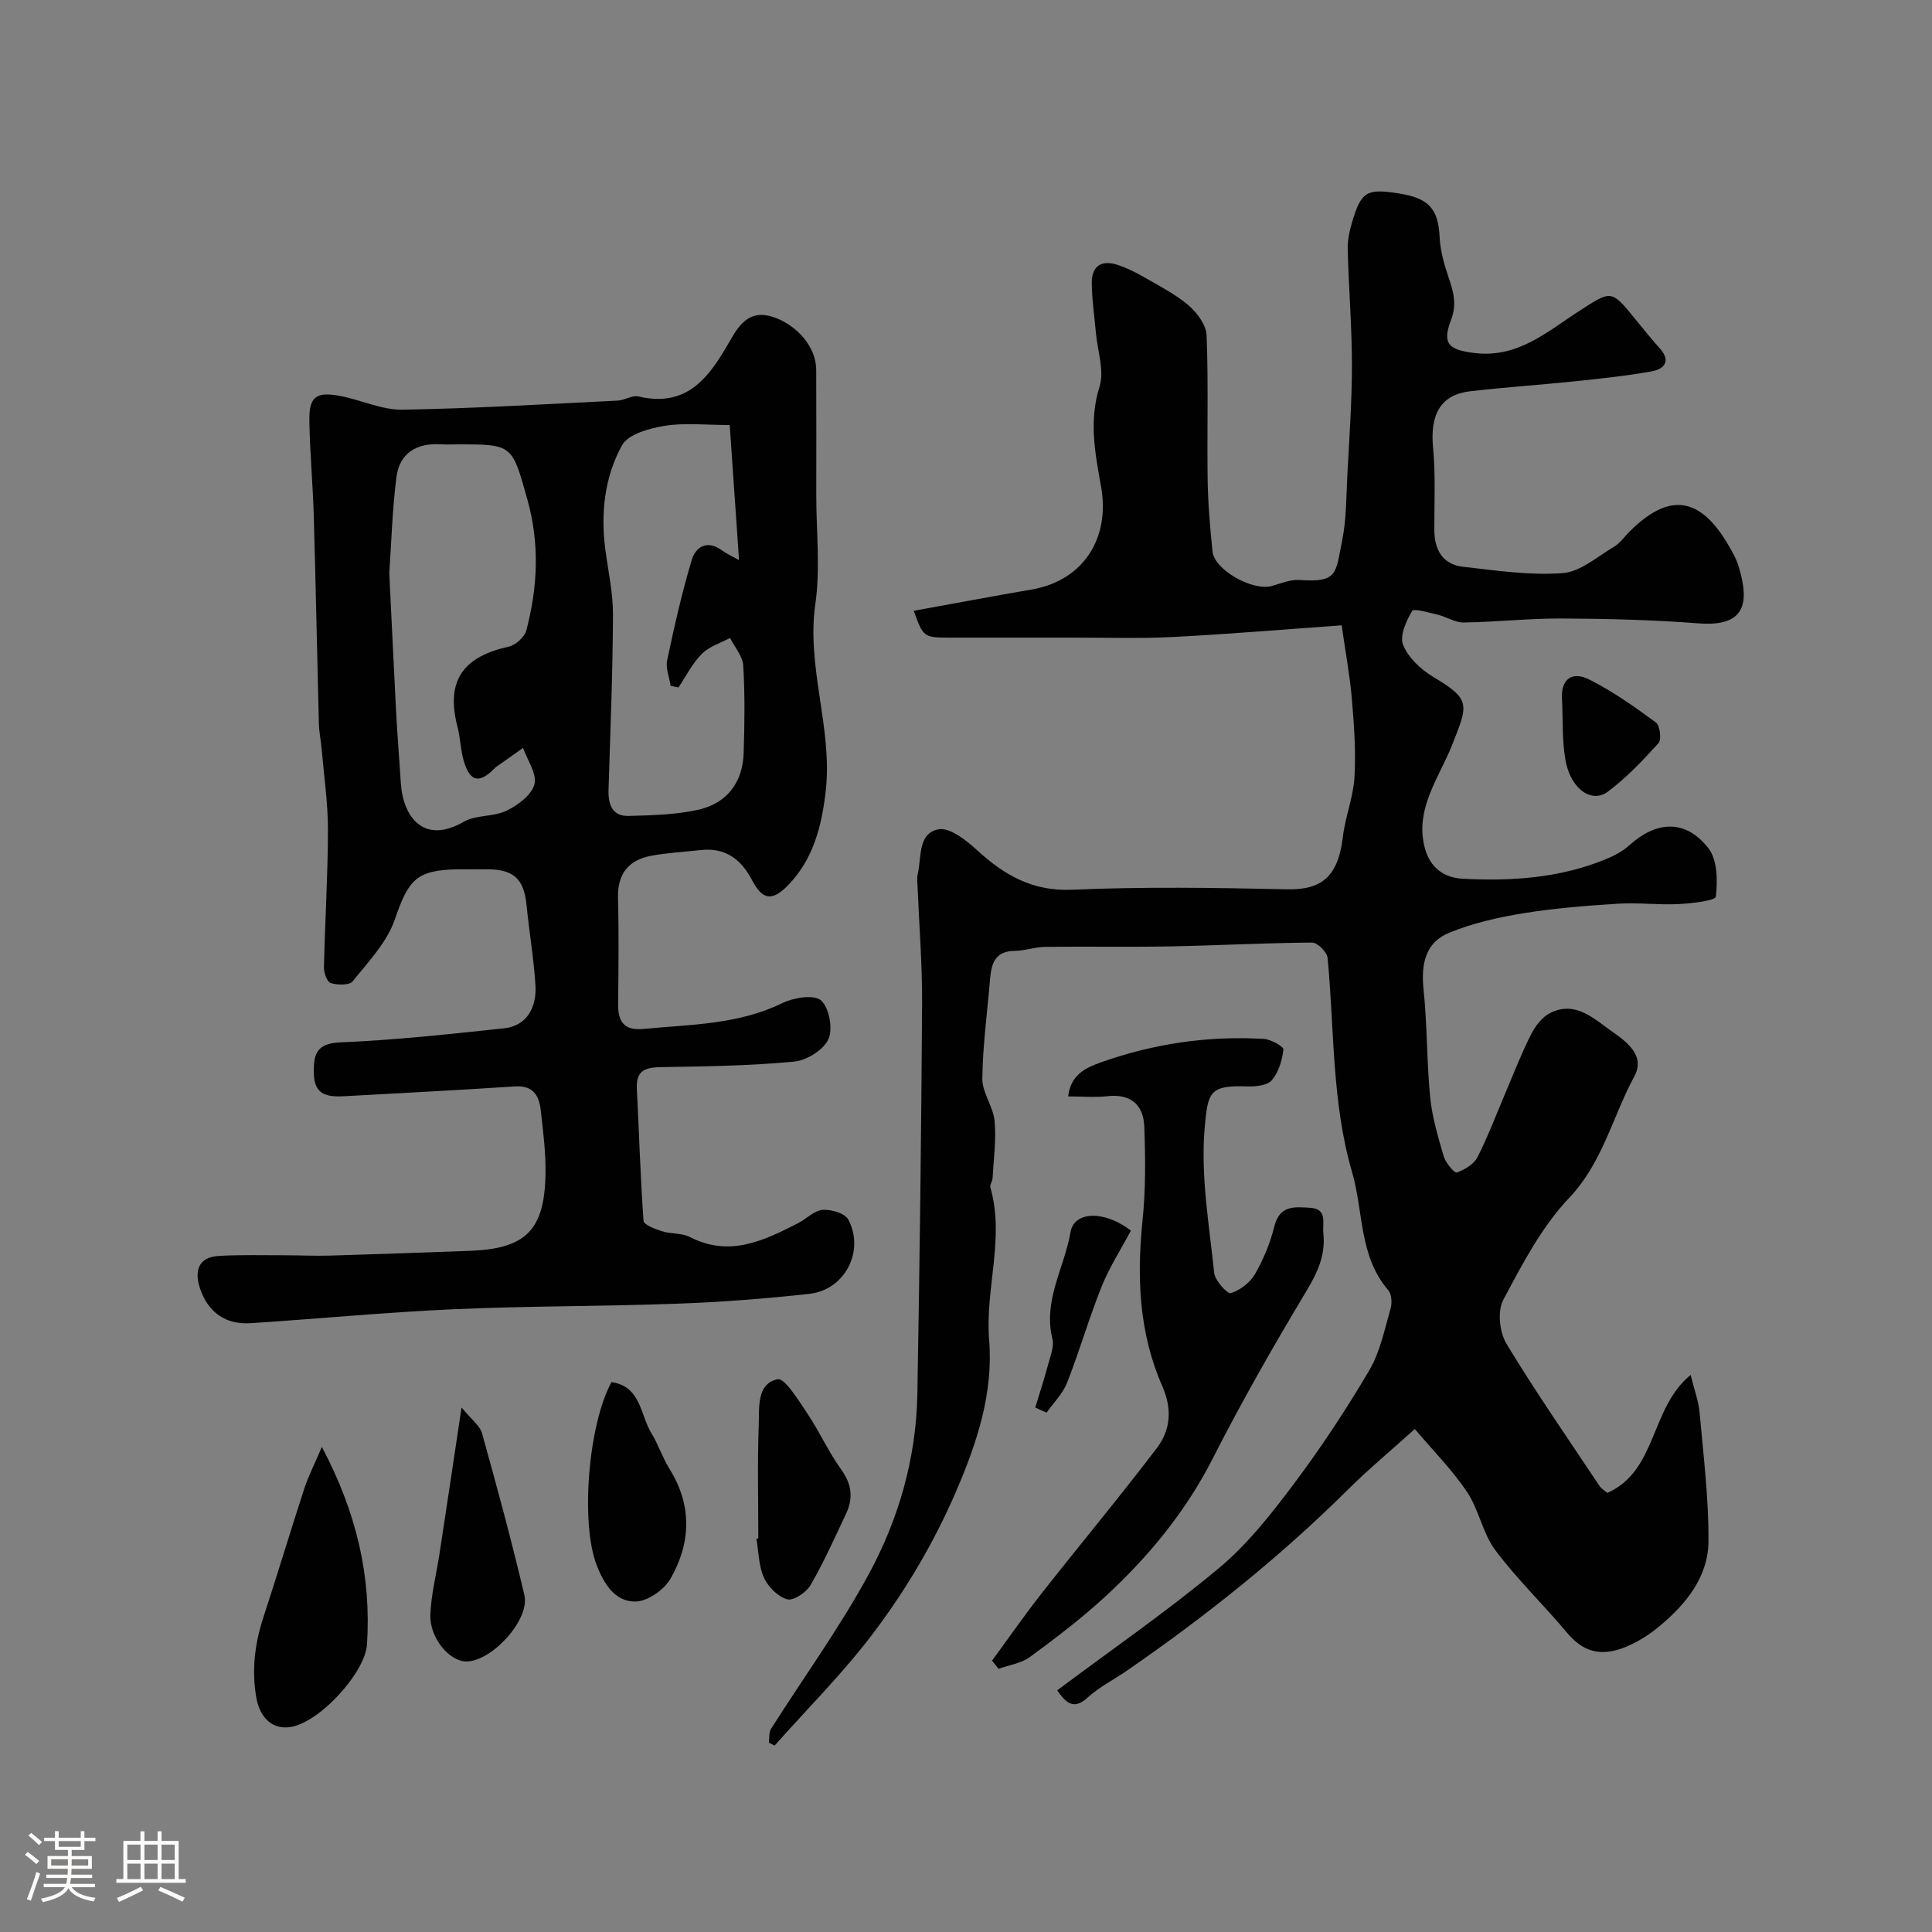 <svg enable-background="new 0 0 400 400" viewBox="0 0 400 400" xmlns="http://www.w3.org/2000/svg"><rect x="0" y="0" width="400" height="400" fill="#808080" stroke="none"/><path d="m5.17 384 .55-.58c.85.61 1.65 1.24 2.4 1.87l-.59.64c-.83-.73-1.62-1.38-2.36-1.93m1.22 9.53-.82-.34c.71-1.76 1.37-3.64 1.98-5.63.24.13.5.25.76.36-.6 1.67-1.24 3.54-1.92 5.61m-.5-13.5.57-.54c.56.44 1.31 1.06 2.26 1.87l-.64.64c-.68-.66-1.41-1.32-2.19-1.97m3.25.46h2.24v-1.36h.77v1.36h4.57v-1.36h.76v1.36h2.28v.69h-2.28v1.84h-2.64v1.26h4.18v2.64h-4.21c0 .45-.02.86-.05 1.21h4.32v.69h-4.38c-.04.34-.1.75-.19 1.22h5.15v.69h-4.82c.87 1.19 2.51 1.92 4.93 2.19-.17.31-.3.57-.37.76-2.77-.49-4.52-1.41-5.26-2.76-.56 1.26-2.3 2.23-5.24 2.9-.12-.24-.26-.48-.43-.72 2.73-.55 4.38-1.34 4.96-2.38h-4.38v-.69h4.65c.1-.38.17-.79.21-1.22h-4.32v-.69h4.4c.03-.34.05-.75.05-1.21h-4.2v-2.64h4.23v-1.26h-2.69v-1.84h-2.24zm1.46 4.46v1.29h3.45c.01-.4.02-.57.01-.53v-.32-.45h-3.46zm1.55-2.59h4.57v-1.19h-4.57zm6.11 2.59h-3.42v.77c-.01.19-.01.37-.02.53h3.44v-1.29z" fill="#fcfbfa"/><path d="m32.63 379.16h.82v1.98h3.54v7.89h1.46v.78h-14.37v-.78h1.46v-7.89h3.54v-1.98h.82v1.98h2.73zm-3.49 11.48.5.73c-1.61.82-3.28 1.63-5 2.41-.13-.27-.28-.55-.44-.82 1.75-.72 3.4-1.49 4.94-2.32m-2.78-5.55h2.73v-3.18h-2.73zm0 3.95h2.73v-3.2h-2.73zm3.54-3.95h2.73v-3.18h-2.73zm0 3.95h2.73v-3.2h-2.73zm7.89 4.68c-1.84-.92-3.51-1.7-5.02-2.32l.45-.73c1.89.8 3.57 1.55 5.04 2.23zm-1.62-11.81h-2.73v3.18h2.73zm-2.73 7.13h2.73v-3.2h-2.73z" fill="#fcfbfa"/><g fill="#010102"><path d="m218.89 349.96c11.38-8.51 22.84-16.43 33.49-25.31 5.87-4.9 10.78-11.14 15.41-17.31 5.67-7.55 10.9-15.48 15.7-23.62 2.25-3.82 3.16-8.46 4.42-12.81.33-1.15.22-2.97-.49-3.79-6.09-7.09-5.1-16.25-7.48-24.42-4.25-14.55-3.65-29.58-5.08-44.41-.12-1.19-2.1-3.14-3.21-3.14-9.77.07-19.54.6-29.31.79-8.66.16-17.33-.01-26 .1-2.09.03-4.18.81-6.27.83-4.07.03-4.82 2.66-5.09 5.87-.57 6.86-1.52 13.72-1.6 20.59-.03 2.9 2.26 5.77 2.54 8.74.36 3.91-.21 7.92-.42 11.88-.03.63-.61 1.34-.46 1.87 3.03 10.55-1.11 21.01-.25 31.61.88 10.89-2.44 21.13-6.82 31.29-4.57 10.6-10.34 20.36-17.18 29.42-6.2 8.21-13.57 15.55-20.42 23.27-.39-.2-.79-.41-1.18-.61.13-.96-.03-2.11.44-2.85 6.72-10.61 14.13-20.83 20.13-31.83 6.29-11.53 9.93-24.18 10.17-37.47.48-26.93.81-53.87.98-80.8.05-8.1-.61-16.2-.94-24.3-.03-.83-.16-1.71.02-2.49.84-3.48-.04-8.54 4.32-9.36 2.33-.44 5.75 2.27 7.98 4.32 5.66 5.18 11.47 8.55 19.75 8.19 14.8-.65 29.66-.41 44.49-.09 7.17.15 10.54-2.7 11.5-10.88.49-4.15 2.16-8.18 2.4-12.32.31-5.37-.08-10.8-.54-16.18-.41-4.83-1.31-9.63-2.11-15.27-11.9.84-23.38 1.82-34.89 2.41-6.98.36-13.99.12-20.99.13-8.5.01-17 .01-25.5 0-5.14-.01-5.27-.13-7.22-5.55 8.16-1.48 16.31-3.01 24.47-4.42 10.58-1.83 16.23-10.54 14.32-21.26-1.21-6.79-2.58-13.57-.33-20.69 1.05-3.33-.42-7.45-.75-11.21-.3-3.43-.82-6.86-.85-10.3-.03-3.61 2.12-4.84 5.45-3.71 1.82.62 3.58 1.48 5.25 2.44 3.18 1.84 6.53 3.53 9.3 5.88 1.78 1.52 3.68 4.06 3.77 6.22.4 9.98.07 19.99.22 29.99.08 4.93.5 9.87 1.01 14.78.39 3.81 8.3 8.25 12.27 7.14 1.88-.52 3.83-1.37 5.69-1.24 8.07.57 7.49-1.38 8.86-8.08.92-4.47.86-9.16 1.1-13.76.4-7.6.95-15.2.94-22.8-.01-7.93-.67-15.87-.87-23.81-.05-1.91.39-3.9.94-5.75 1.86-6.22 3-6.86 9.48-5.86 6.44.99 8.31 3.21 8.61 9.08.14 2.85.96 5.73 1.89 8.45 1.01 2.94 1.7 5.51.45 8.76-1.91 4.96-.34 6.15 4.91 6.78 9.02 1.08 15.09-4.49 21.75-8.77 6.62-4.26 6.53-4.37 11.54 1.79 1.66 2.04 3.32 4.08 5.06 6.04 2.42 2.72.78 4.29-1.72 4.74-5.3.95-10.68 1.51-16.04 2.07-7.18.75-14.39 1.21-21.55 2.05-6.02.71-8.31 4.74-7.65 11.63.53 5.62.26 11.31.26 16.97 0 4.15 1.65 7.24 5.93 7.73 6.86.78 13.82 1.82 20.63 1.32 3.67-.27 7.19-3.42 10.65-5.47 1.25-.74 2.15-2.07 3.21-3.13 8.22-8.21 14.66-7.28 20.58 3 .73 1.27 1.49 2.57 1.92 3.96 2.56 8.12 1.27 12.78-8.23 12.04-9.4-.73-18.86-.96-28.3-1.01-6.77-.03-13.53.73-20.3.83-1.78.03-3.56-1.18-5.39-1.61-1.81-.43-4.95-1.36-5.3-.77-1.23 2.07-2.62 5.17-1.86 7.02 1.07 2.63 3.65 5.08 6.19 6.6 7.89 4.7 7.3 5.67 3.94 14.15-2.65 6.7-7.83 13.29-5.61 21.4 1.06 3.87 3.83 6.04 7.76 6.26 10.09.54 20.07-.12 29.56-3.99 1.77-.72 3.59-1.66 4.99-2.93 5.69-5.14 11.73-5.39 16.4.64 1.86 2.4 1.89 6.7 1.52 10-.09.81-5 1.4-7.71 1.53-4.16.21-8.36-.34-12.51-.08-6.55.41-13.12.92-19.58 1.97-5.24.85-10.55 2.05-15.44 4.06-4.8 1.97-5.85 6.32-5.28 11.71.78 7.4.64 14.91 1.37 22.32.41 4.15 1.64 8.25 2.82 12.28.39 1.33 2.22 3.49 2.69 3.32 1.64-.59 3.56-1.73 4.3-3.2 2.27-4.49 4.04-9.24 6.02-13.88 1.65-3.86 3.16-7.8 5.07-11.54.87-1.7 2.25-3.54 3.89-4.38 5.25-2.7 9.12 1.18 12.82 3.77 2.94 2.05 7.01 4.98 4.68 9.28-4.53 8.36-6.54 17.86-13.54 25.23-5.68 5.98-9.69 13.71-13.62 21.1-1.23 2.31-.78 6.67.65 9.04 6.06 10.04 12.78 19.69 19.28 29.47.35.53.97.88 1.62 1.44 10.35-4.58 8.82-17.56 17.25-24.42.73 2.99 1.64 5.39 1.86 7.86.79 8.84 1.89 17.71 1.83 26.55-.05 7.43-4.64 13.05-10.25 17.69-1 .83-2.06 1.62-3.17 2.3-7.11 4.33-11.79 3.83-15.81-.97-4.86-5.81-10.38-11.11-14.91-17.16-2.63-3.52-3.39-8.41-5.87-12.09-3.11-4.62-7.11-8.63-10.79-12.99-4.92 4.44-9.6 8.33-13.9 12.6-14.05 13.94-29.45 26.22-45.72 37.44-2.68 1.85-5.66 3.34-8.05 5.5-2.57 2.39-4.26 1.74-6.36-1.44z"/><path d="m169 102.57c0 7.5.86 15.12-.19 22.47-1.89 13.15 3.61 25.71 2.15 38.68-.81 7.21-2.54 14.19-7.84 19.6-3.27 3.33-5.27 3.01-7.41-1.08-2.3-4.4-5.57-6.82-10.7-6.24-3.42.39-6.88.55-10.25 1.19-4.66.89-6.94 3.76-6.81 8.71.19 7.33.1 14.66.03 21.99-.04 3.64 1.22 5.52 5.23 5.14 9.74-.93 19.59-.87 28.75-5.34 2.35-1.15 6.54-1.84 8.01-.57 1.7 1.47 2.51 5.87 1.55 8.02-1 2.22-4.49 4.4-7.07 4.65-9.05.86-18.17 1-27.27 1.14-3.32.05-5.54.45-5.33 4.5.48 9.11.72 18.24 1.39 27.34.06.83 2.44 1.71 3.88 2.16 1.85.58 4.05.32 5.71 1.18 8.19 4.23 15.28.77 22.39-2.86 1.74-.89 3.33-2.61 5.09-2.76 1.76-.14 4.61.7 5.31 2 3.48 6.5-.7 14.57-8.01 15.38-9.14 1.01-18.34 1.72-27.54 2.05-15.42.56-30.87.46-46.29 1.15-13.98.62-27.93 1.98-41.9 2.88-5.2.34-8.81-2.27-10.45-7.14-1.16-3.42-.58-6.52 3.84-6.78 4.51-.27 9.04-.13 13.56-.14 3.16 0 6.33.16 9.49.07 9.6-.28 19.2-.64 28.8-.98 11.7-.41 15.59-4.2 15.82-15.82.09-4.42-.49-8.86-.98-13.27-.34-3.04-1.56-5.22-5.36-4.96-11.69.78-23.38 1.36-35.08 2.02-3.42.19-6.45 0-6.54-4.64-.07-3.88.36-6.29 5.49-6.5 11.32-.47 22.61-1.71 33.88-2.91 4.88-.52 6.78-4.51 6.51-8.91-.34-5.54-1.3-11.04-1.84-16.57-.53-5.41-2.63-7.43-8.1-7.44-2 0-4-.02-6 0-8.74.12-10.35 2.14-13.18 10.39-1.62 4.73-5.49 8.76-8.72 12.8-.68.85-3.15.79-4.55.36-.76-.23-1.43-2.15-1.4-3.29.21-9.43.81-18.86.83-28.3.01-5.57-.81-11.15-1.29-16.72-.15-1.8-.54-3.58-.59-5.37-.37-14.28-.64-28.57-1.05-42.85-.19-6.6-.8-13.2-.92-19.8-.09-5.09 1.37-6.19 6.49-5.2 4.29.83 8.53 2.89 12.77 2.82 14.87-.25 29.72-1.15 44.58-1.88 1.45-.07 3-1.16 4.28-.86 10.3 2.44 14.84-4.28 19.04-11.66 2.14-3.76 4.44-6.61 9.65-4.5 4.31 1.74 8.1 5.94 8.13 10.64.04 8.68.01 17.35.01 26.01zm-15.99 13.39c-.69-10.05-1.33-19.32-1.93-27.96-4.96 0-9.33-.51-13.5.17-3.16.51-7.54 1.73-8.81 4.04-3.57 6.5-4.43 13.93-3.46 21.43.59 4.54 1.62 9.09 1.6 13.63-.05 12.09-.55 24.17-.92 36.25-.09 3.04.74 5.51 4.2 5.41 4.75-.13 9.6-.24 14.21-1.24 6.12-1.33 9.38-5.68 9.57-11.86.19-6.01.27-12.04-.09-18.03-.12-1.95-1.78-3.82-2.73-5.72-1.99 1.07-4.34 1.78-5.86 3.31-1.96 1.97-3.25 4.59-4.82 6.94-.54-.11-1.08-.22-1.62-.33-.27-1.78-1.07-3.67-.72-5.31 1.47-6.96 3.04-13.92 5.08-20.73.83-2.77 3.2-4.24 6.25-2.02.89.66 1.93 1.12 3.55 2.02zm-72.41 2.72c.5 10.16.92 19.42 1.41 28.67.26 4.94.67 9.86.98 14.8.44 6.87 4.65 12.82 13.02 7.99 2.54-1.47 6.17-.99 8.86-2.29 2.35-1.14 5.2-3.25 5.78-5.47.57-2.15-1.47-4.99-2.36-7.53-1.88 1.33-3.76 2.65-5.63 3.98-.13.1-.24.23-.36.35-3.09 3.07-4.95 2.7-6.24-1.5-.71-2.32-.72-4.83-1.34-7.19-2.6-9.97 1.61-14.6 10.56-16.6 1.44-.32 3.32-1.96 3.68-3.34 2.38-8.98 2.79-17.99.23-27.12-3.19-11.38-3.01-11.43-14.4-11.43-1.17 0-2.34.06-3.5-.01-5.02-.32-8.58 1.81-9.22 6.83-.87 6.86-1.05 13.8-1.47 19.86z"/><path d="m205.39 343.82c3.42-4.66 6.72-9.41 10.29-13.96 7.89-10.04 16.07-19.85 23.8-30.01 2.88-3.79 3.27-8.08 1.13-12.94-4.79-10.9-5.27-22.45-4.06-34.23.66-6.43.61-12.98.36-19.45-.17-4.4-2.73-6.81-7.57-6.28-2.62.29-5.29.05-8.19.05.5-4.35 3.43-5.87 6.72-7.03 10.95-3.89 22.24-5.57 33.82-4.87 1.46.09 4.1 1.59 4.03 2.19-.26 2.22-.99 4.69-2.4 6.35-.93 1.1-3.33 1.35-5.05 1.29-7.81-.27-8.21 1.06-8.86 8.64-.85 9.86.94 19.98 1.97 29.95.16 1.59 2.72 4.41 3.44 4.2 1.92-.57 3.99-2.17 5.01-3.93 1.77-3.07 3.17-6.47 4.02-9.91 1.1-4.44 4.28-4 7.39-3.82 3.67.22 2.52 3.18 2.75 5.31.47 4.48-1.21 8.09-3.52 11.94-6.79 11.32-13.36 22.81-19.34 34.57-5.62 11.05-13.27 20.35-22.25 28.63-4.9 4.52-10.24 8.58-15.61 12.53-1.8 1.33-4.33 1.68-6.52 2.47-.45-.56-.9-1.12-1.36-1.69z"/><path d="m66.64 299.57c7.33 13.86 10.21 26.95 9.35 40.85-.37 5.98-10.22 16.7-16.32 17.2-3.83.32-5.95-2.59-6.57-5.99-1.03-5.62-.39-11.2 1.4-16.68 2.92-8.91 5.61-17.9 8.52-26.81.83-2.53 2.06-4.91 3.62-8.57z"/><path d="m126.61 286.15c6.11.89 5.92 6.75 8.26 10.58 1.43 2.33 2.27 5.03 3.72 7.35 4.74 7.58 4.47 15.35.24 22.76-1.32 2.31-4.75 4.7-7.25 4.74-4.26.08-6.58-3.71-8.06-7.57-3.38-8.79-1.7-29.17 3.09-37.86z"/><path d="m95.56 291.4c2.02 2.48 3.79 3.74 4.24 5.36 3.11 11.11 6.12 22.25 8.77 33.48 1.2 5.1-6.76 13.77-12.05 13.75-3.46-.01-7.58-4.85-7.42-9.65.15-4.2 1.24-8.37 1.88-12.56 1.46-9.52 2.88-19.04 4.58-30.38z"/><path d="m157 318.51c0-7.84-.2-15.68.09-23.51.13-3.57-.47-8.51 3.89-9.44 1.5-.32 4.35 4.38 6.16 7.07 2.52 3.75 4.38 7.95 7.01 11.6 2.19 3.04 2.54 5.94 1.03 9.14-2.35 4.99-4.6 10.04-7.36 14.8-.87 1.51-3.53 3.3-4.82 2.95-1.91-.52-3.96-2.55-4.82-4.45-1.11-2.43-1.1-5.37-1.58-8.09.13-.02.27-.04.4-.07z"/><path d="m323.4 144.83c-.31-4.1 1.96-6 5.67-4.13 4.86 2.45 9.37 5.65 13.77 8.88.84.62 1.2 3.53.55 4.26-3.24 3.59-6.63 7.16-10.48 10.05-3.38 2.54-7.7-.57-8.77-6.37-.76-4.13-.53-8.45-.74-12.69z"/><path d="m234.14 254.79c-2.02 3.8-4.42 7.51-6.04 11.53-2.63 6.55-4.59 13.38-7.17 19.95-.9 2.28-2.81 4.16-4.26 6.22-.78-.36-1.55-.72-2.33-1.08.91-3.01 1.89-6.01 2.71-9.05.45-1.69 1.23-3.6.84-5.16-1.98-7.95 2.5-14.76 3.75-22.11.76-4.41 7.14-4.48 12.5-.3z"/></g></svg>